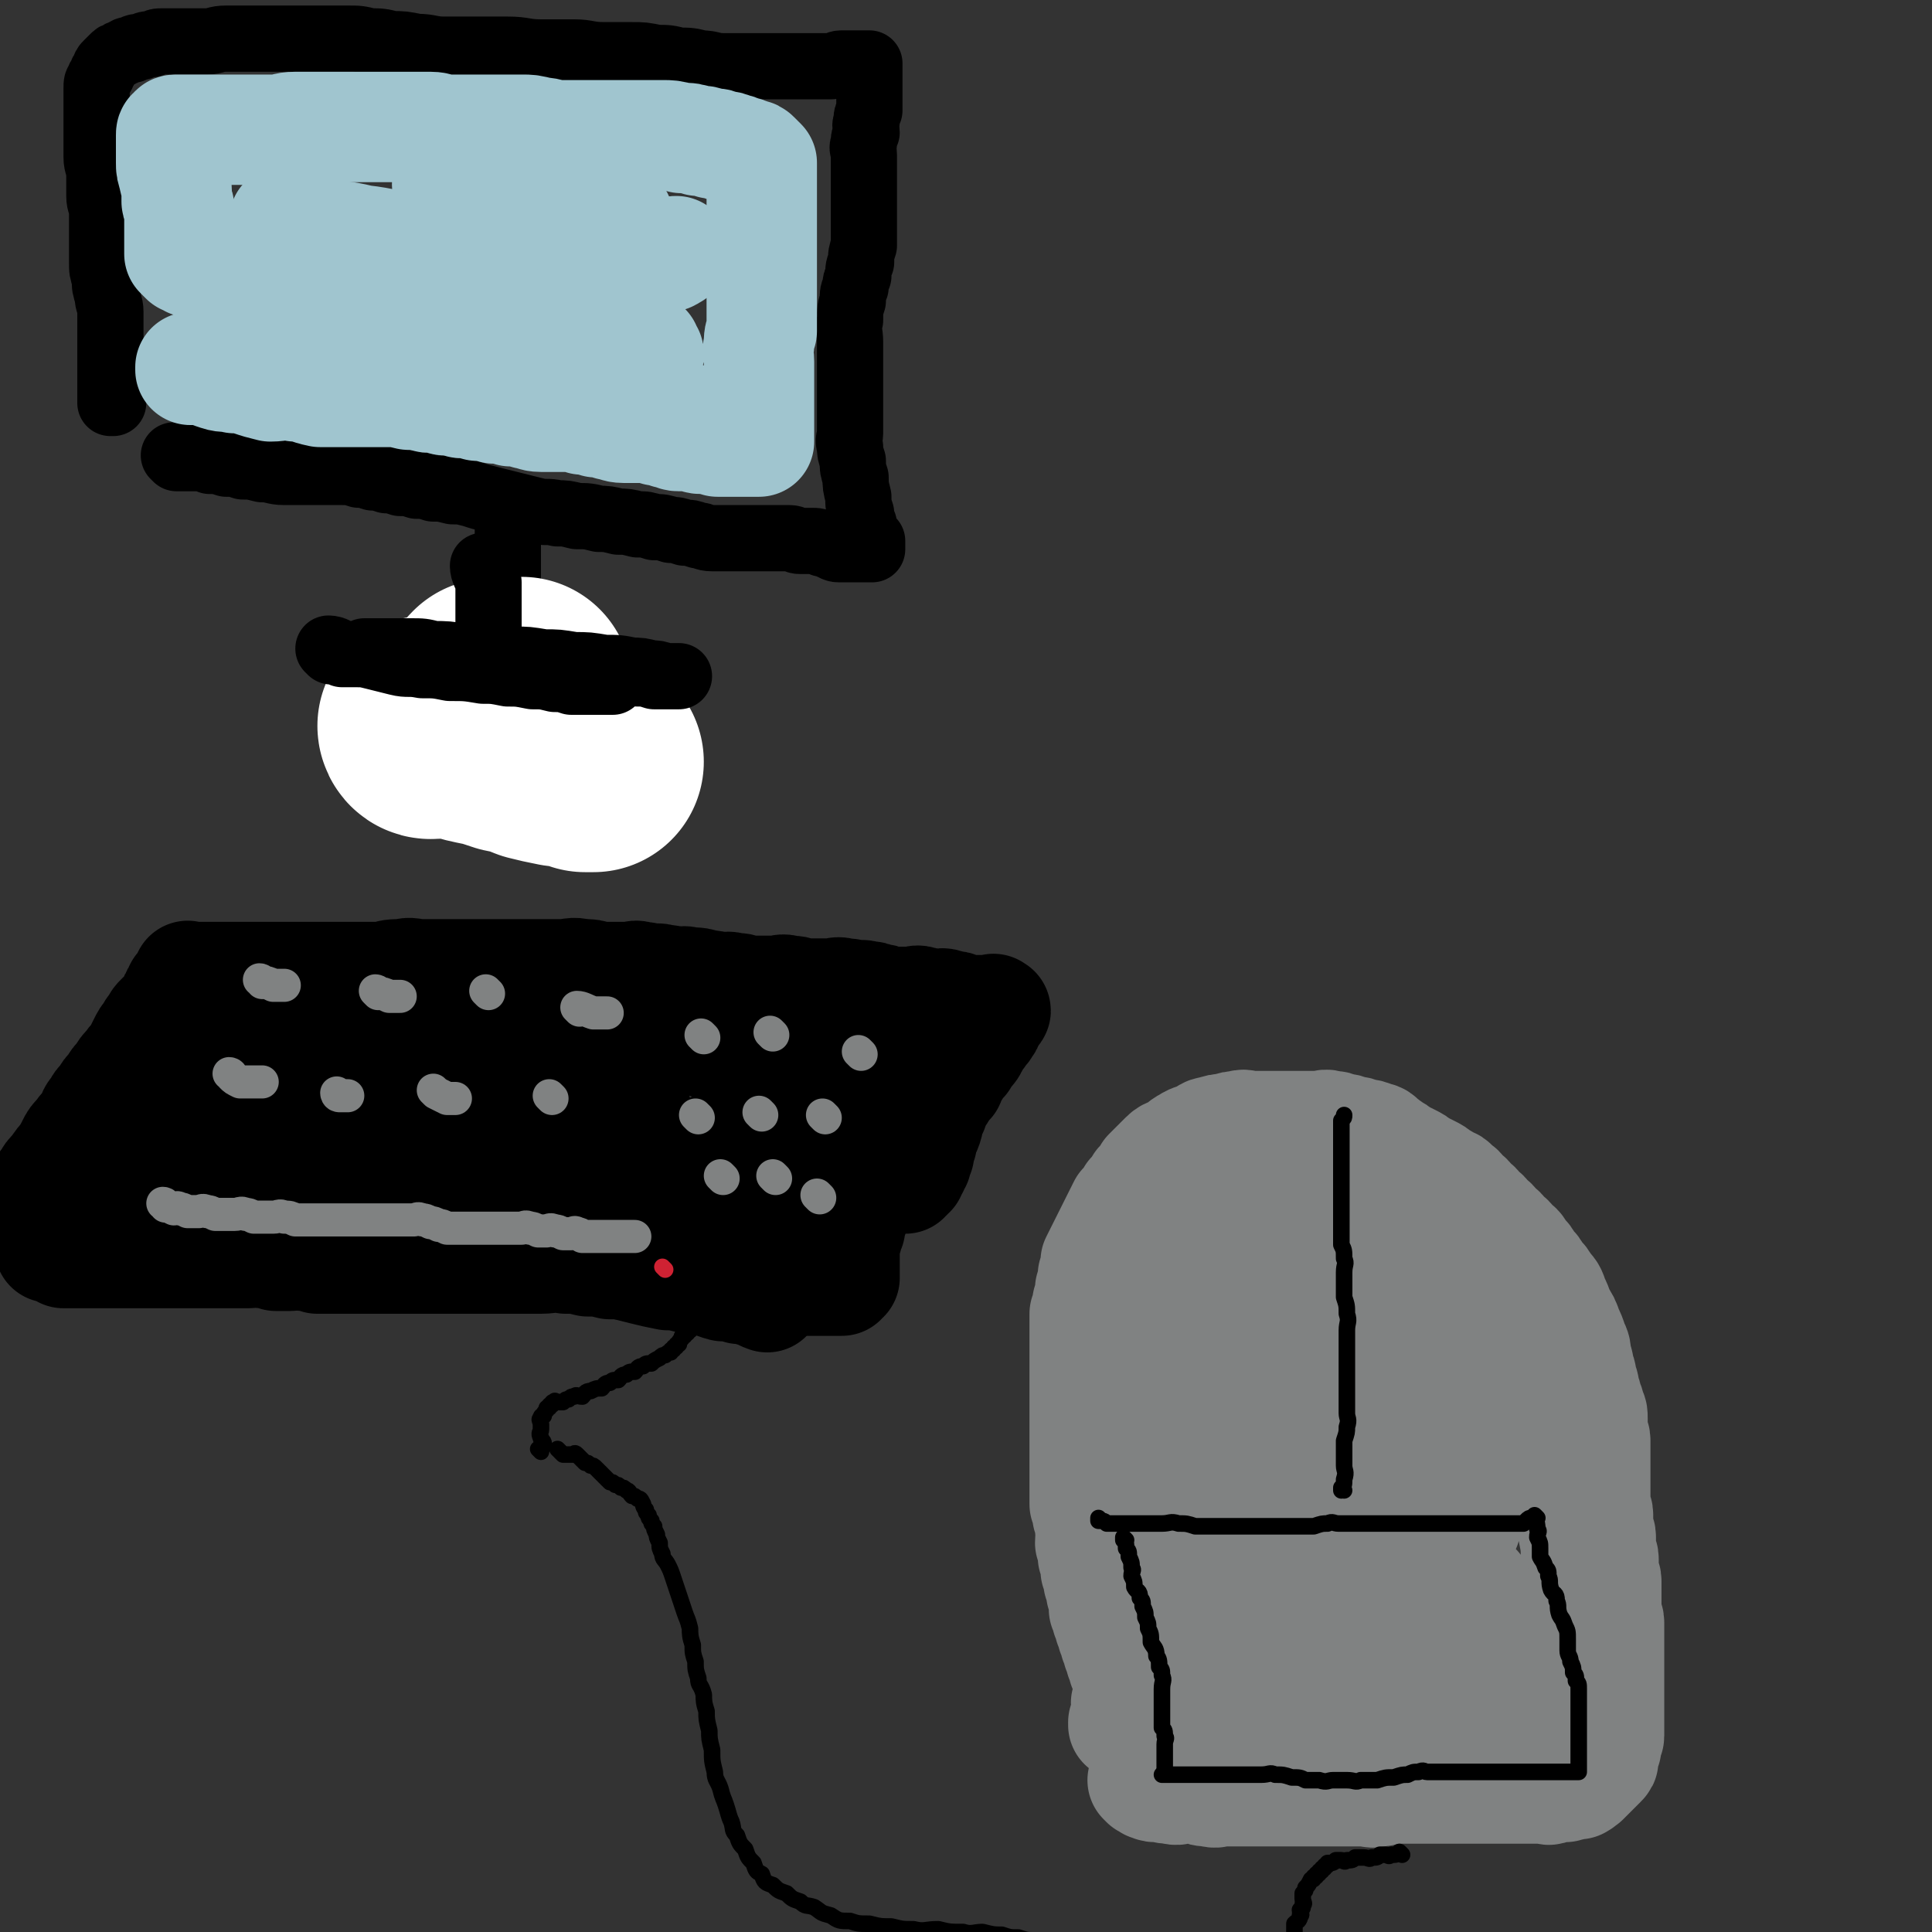<svg viewBox='0 0 700 700' version='1.1' xmlns='http://www.w3.org/2000/svg' xmlns:xlink='http://www.w3.org/1999/xlink'><rect x="0" y="0" width="700" height="700" fill="#333333" stroke="none"/><g fill='none' stroke='#808282' stroke-width='40' stroke-linecap='round' stroke-linejoin='round'><path d='M415,646c0,0 -1,-1 -1,-1 0,0 0,0 0,0 0,0 0,0 0,0 2,1 2,2 3,2 2,1 2,0 3,0 2,1 2,1 4,1 3,1 3,0 5,0 3,0 3,0 5,0 2,1 2,1 4,1 3,1 3,0 5,0 3,0 3,0 5,0 3,0 3,0 5,0 3,0 3,0 5,0 3,0 3,0 6,0 3,0 3,0 6,0 2,0 2,0 4,0 2,0 2,0 4,0 2,0 2,0 4,0 2,0 2,0 4,0 2,0 2,0 4,0 2,0 2,0 4,0 3,0 3,1 5,0 2,0 2,0 4,-1 2,0 2,0 4,0 2,0 2,0 4,0 2,0 2,0 4,0 2,0 2,0 4,0 2,0 2,0 4,0 2,0 2,0 4,0 2,0 2,0 4,0 2,0 2,0 4,0 2,0 2,0 4,0 2,0 2,0 4,0 2,0 2,0 4,0 2,0 2,0 3,0 2,0 2,0 3,0 2,0 2,0 3,0 2,0 2,0 3,0 2,0 2,1 3,0 1,0 1,0 2,-1 1,0 1,0 2,0 1,0 1,1 2,0 1,0 1,0 2,-1 1,0 1,0 1,0 1,0 1,1 1,0 1,0 1,0 1,-1 1,0 1,0 1,0 1,-1 1,-1 1,-1 1,-1 1,-1 1,-1 1,-1 1,-1 1,-1 1,-1 1,-1 1,-1 1,-1 1,-1 1,-1 1,-1 1,-1 1,-1 1,-1 1,-1 1,-2 0,-1 0,-2 0,-2 0,-2 1,-1 1,-2 0,-1 0,-2 0,-2 0,-2 1,-1 1,-2 0,-1 0,-1 0,-2 0,-2 0,-2 0,-3 0,-2 0,-2 0,-3 0,-2 0,-2 0,-3 0,-2 0,-2 0,-3 0,-2 0,-2 0,-3 0,-2 0,-2 0,-3 0,-2 0,-2 0,-3 0,-2 0,-2 0,-3 0,-2 0,-2 0,-3 0,-2 0,-2 0,-3 0,-2 0,-2 0,-3 0,-2 0,-2 0,-3 0,-2 0,-2 0,-3 0,-2 -1,-2 -1,-3 0,-2 0,-2 0,-3 0,-2 0,-2 0,-4 0,-3 0,-3 0,-5 0,-2 -1,-2 -1,-4 0,-2 0,-2 0,-4 0,-2 -1,-2 -1,-4 0,-2 0,-2 0,-4 0,-2 -1,-2 -1,-4 0,-2 0,-2 0,-4 0,-2 -1,-2 -1,-4 0,-2 0,-2 0,-4 0,-2 0,-2 0,-4 0,-2 0,-2 0,-4 0,-2 0,-2 0,-4 0,-2 0,-2 0,-3 0,-2 0,-2 0,-4 0,-2 -1,-2 -1,-4 0,-2 0,-2 0,-4 0,-2 0,-2 -1,-3 0,-2 0,-2 -1,-3 0,-2 0,-2 -1,-4 0,-2 0,-2 -1,-4 0,-2 0,-2 -1,-4 0,-2 0,-2 -1,-4 0,-3 0,-3 -1,-5 -1,-3 -1,-3 -2,-5 -1,-3 -1,-3 -3,-6 -1,-3 -1,-3 -2,-5 -1,-3 -1,-3 -3,-5 -1,-2 -1,-2 -3,-4 -1,-2 -1,-2 -3,-4 -1,-2 -1,-2 -3,-4 -1,-2 -1,-2 -3,-3 -1,-2 -1,-2 -3,-3 -1,-2 -1,-2 -3,-3 -1,-2 -1,-2 -3,-3 -1,-2 -1,-2 -3,-3 -1,-2 -1,-2 -3,-3 -1,-2 -1,-2 -3,-3 -1,-2 -1,-2 -3,-3 -1,-2 -1,-1 -3,-2 -1,-1 -1,-1 -3,-2 -1,-1 -1,-1 -3,-2 -2,-1 -2,-1 -4,-2 -1,-1 -1,-1 -3,-2 -2,-1 -2,-1 -4,-2 -1,-1 -1,-1 -3,-2 -1,-1 -1,-1 -3,-2 -1,-1 -1,-2 -3,-2 -2,-1 -2,-1 -4,-1 -2,-1 -2,-1 -4,-1 -2,-1 -2,-1 -4,-1 -2,-1 -2,-1 -4,-1 -2,-1 -2,0 -4,0 -2,0 -2,0 -5,0 -2,0 -2,0 -5,0 -2,0 -2,0 -5,0 -2,0 -2,0 -5,0 -2,0 -2,0 -5,0 -2,0 -2,-1 -4,0 -2,0 -2,0 -5,1 -2,0 -2,0 -5,1 -2,0 -2,1 -4,2 -2,1 -2,0 -5,2 -2,1 -1,1 -4,3 -1,1 -2,0 -4,2 -1,1 -1,1 -3,3 -1,1 -1,1 -3,3 -1,2 -1,2 -3,4 -1,2 -1,2 -3,4 -1,2 -1,2 -3,4 -1,2 -1,2 -2,4 -1,2 -1,2 -2,4 -1,2 -1,2 -2,4 -1,2 -1,2 -2,4 -1,2 -1,2 -2,4 0,2 0,2 -1,5 0,2 0,2 -1,5 0,2 0,2 -1,5 0,2 0,2 -1,4 0,2 0,2 0,4 0,2 0,2 0,4 0,2 0,2 0,4 0,2 0,2 0,5 0,2 0,2 0,5 0,3 0,3 0,6 0,3 0,3 0,6 0,2 0,2 0,5 0,2 0,2 0,5 0,2 0,2 0,4 0,2 0,2 0,4 0,1 0,1 0,3 0,1 0,1 0,3 0,1 0,1 0,3 0,2 0,2 0,4 0,2 0,2 0,4 1,2 1,2 1,4 1,2 1,2 1,5 1,2 0,2 0,5 1,2 1,2 1,5 1,2 1,2 1,5 1,2 1,2 1,4 1,2 1,2 1,4 1,1 1,1 1,3 1,1 0,1 0,3 1,1 1,1 1,3 1,1 1,1 1,3 1,1 1,1 1,3 1,1 1,1 1,3 1,1 1,1 1,3 1,1 1,1 1,3 1,1 1,1 1,3 1,1 1,1 1,2 1,1 1,1 1,2 1,1 1,0 1,2 1,0 0,0 0,1 0,0 0,0 0,1 '/><path d='M408,625c0,0 -1,-1 -1,-1 0,0 0,0 0,1 0,0 0,0 0,0 1,0 0,-1 0,-1 0,0 0,1 0,1 1,-2 1,-2 1,-4 1,-2 0,-3 0,-4 1,-2 1,-2 1,-3 1,-2 0,-2 0,-4 0,-2 0,-2 0,-3 1,-3 1,-2 1,-4 1,-2 1,-2 0,-3 0,-3 0,-3 -1,-5 0,-3 0,-3 0,-5 0,-3 1,-3 0,-6 0,-3 0,-3 -1,-6 0,-3 1,-3 0,-5 0,-3 0,-3 -1,-6 0,-2 0,-2 -1,-4 0,-2 0,-3 -1,-4 0,-3 -1,-2 -2,-4 0,-3 0,-3 -1,-5 0,-3 -1,-3 -2,-6 -1,-3 -1,-3 -2,-6 0,-4 0,-4 -1,-7 0,-4 0,-4 -1,-7 0,-3 0,-3 -1,-6 0,-3 0,-3 -1,-5 0,-3 0,-3 0,-5 0,-3 0,-3 0,-6 1,-3 1,-3 1,-6 1,-3 1,-3 1,-6 1,-3 1,-3 2,-6 1,-3 1,-3 2,-6 2,-3 2,-3 3,-6 2,-3 2,-3 3,-6 2,-3 2,-3 3,-5 3,-3 3,-3 5,-5 3,-3 3,-3 5,-5 3,-3 3,-3 5,-5 3,-3 3,-2 5,-4 3,-2 3,-2 5,-4 3,-2 3,-3 5,-4 3,-2 3,-2 5,-3 3,-2 3,-2 5,-3 3,-2 3,-1 5,-2 3,-1 3,-1 6,-2 3,-1 3,-2 5,-2 3,-1 3,-1 6,-1 4,-1 4,-1 7,-1 4,-1 4,-1 7,0 4,0 4,0 7,1 4,0 4,0 8,2 4,1 4,1 8,3 4,1 4,1 7,4 4,2 4,2 7,5 3,2 3,2 6,5 3,2 3,3 6,6 3,2 3,2 5,5 3,3 3,3 5,6 2,2 2,3 4,6 2,3 2,3 4,7 2,4 2,4 4,8 2,4 2,4 4,8 2,4 2,4 3,8 1,3 1,3 2,7 1,3 1,3 2,6 1,3 1,3 1,6 1,3 1,3 1,7 0,3 0,3 0,7 0,4 0,4 0,8 0,5 0,5 0,10 0,5 1,5 1,10 1,5 1,5 1,11 0,5 0,5 0,10 0,4 0,4 0,8 0,3 1,3 1,6 0,2 0,2 0,4 0,2 0,2 0,4 0,1 0,1 0,3 0,1 0,1 0,3 0,1 0,1 0,3 0,1 0,1 0,3 0,1 0,1 -1,3 0,1 0,1 -1,2 0,1 -1,0 -1,2 0,0 0,1 0,2 0,1 0,1 -1,2 0,1 0,1 -1,2 0,1 0,1 -1,2 0,1 0,1 -1,2 0,1 0,1 -1,2 -1,1 -1,1 -3,2 -2,1 -2,1 -5,2 -3,0 -3,0 -7,1 -5,0 -5,0 -10,1 -6,0 -6,0 -13,0 -7,-1 -7,-1 -14,-2 -7,-2 -7,-2 -15,-3 -7,-2 -7,-2 -15,-3 -7,-2 -7,-1 -14,-2 -5,-1 -5,-2 -11,-2 -3,-1 -3,-1 -7,-1 -2,-1 -2,-1 -5,-1 -1,-1 -1,0 -3,0 -1,0 -1,0 -2,0 0,0 0,0 -1,0 0,0 -1,-1 -1,0 0,0 1,0 1,1 2,0 2,0 3,1 4,0 4,0 7,1 7,0 7,0 13,0 10,-1 10,-1 19,-2 11,-2 11,-2 22,-3 11,-2 11,-1 22,-2 9,-1 9,-2 17,-2 5,-1 5,-1 10,-1 3,-1 3,0 6,0 2,0 2,0 3,0 0,0 0,0 -1,0 -2,-1 -2,-1 -5,-1 -5,-1 -5,0 -11,0 -7,-1 -7,-1 -15,-1 -8,-1 -8,-1 -16,-1 -8,-1 -8,-1 -16,-2 -8,-2 -8,-2 -17,-3 -6,-2 -6,-2 -13,-2 -5,-1 -5,-1 -11,-1 -3,-1 -3,-1 -7,-1 -1,-1 -1,-1 -3,-1 -1,-1 -1,0 -2,0 0,0 0,0 -1,0 0,0 -1,0 -1,0 1,-1 1,-1 2,-1 4,-1 4,-1 7,-1 7,-1 7,-2 14,-2 10,-2 10,-2 19,-2 9,-1 9,-1 17,-1 7,-1 7,-1 14,-1 5,-1 5,-1 9,-1 3,-1 3,0 6,0 2,0 2,0 3,0 1,0 1,0 1,0 0,0 0,0 -1,0 -2,0 -2,0 -5,0 -6,0 -6,0 -12,0 -8,-1 -8,-1 -17,-1 -10,-1 -10,-1 -20,-1 -8,-1 -8,-1 -17,-1 -6,-1 -6,-1 -12,-1 -3,-1 -3,-1 -7,-1 -2,-1 -2,-1 -4,-1 -1,-1 -1,-1 -2,-1 0,-1 1,-1 1,-1 3,-2 3,-2 6,-2 7,-2 7,-3 13,-3 10,-2 10,-1 19,-1 10,-1 10,-1 19,-1 8,-1 8,-1 16,-1 6,-1 6,0 11,0 4,0 4,0 7,0 2,0 2,0 3,0 1,0 1,0 2,0 1,0 1,0 1,0 0,-1 0,-1 -1,-1 -2,-1 -2,-1 -5,-1 -6,-2 -6,-2 -12,-3 -8,-2 -8,-2 -17,-3 -9,-2 -9,-1 -19,-2 -8,-1 -8,-1 -16,-2 -6,-1 -6,-2 -12,-2 -4,-1 -4,-1 -8,-1 -2,-1 -2,-1 -4,-1 -1,-1 -1,-1 -2,-1 0,-1 -1,-1 -1,-1 1,-2 2,-2 3,-2 5,-2 5,-2 10,-2 9,-2 9,-2 18,-2 11,-1 11,-1 21,-1 9,0 9,0 18,1 6,0 6,0 12,0 4,0 4,-1 7,0 2,0 2,0 3,1 1,0 1,0 1,0 0,0 -1,0 -2,0 -3,-1 -3,-1 -7,-1 -6,-1 -6,-1 -12,-2 -7,-2 -7,-2 -15,-3 -7,-2 -7,-1 -15,-2 -6,-1 -6,-2 -13,-2 -5,-1 -5,-1 -10,-1 -3,-1 -3,-2 -6,-2 -2,-1 -2,-1 -4,-1 -1,-1 -1,-1 -3,-1 -1,-1 -1,-1 -2,-1 0,-1 -1,-1 -1,-1 1,-1 2,-1 3,-1 5,-1 5,-1 10,-1 9,-1 9,-1 17,-1 11,-1 11,-1 22,-1 10,-1 10,0 19,0 7,0 7,0 14,0 5,-1 5,-1 9,-1 2,-1 2,0 4,0 1,0 2,0 2,0 0,-1 -1,-1 -3,-1 -4,-1 -4,-1 -8,-1 -7,-1 -7,-1 -15,-1 -9,-1 -9,-1 -18,-2 -8,-1 -8,-2 -17,-2 -6,-1 -6,-1 -13,-1 -4,-1 -4,-1 -9,-1 -3,-1 -3,-1 -6,-1 -1,-1 -1,-1 -3,-1 -1,-1 -1,-1 -2,-1 0,-1 0,-1 0,-1 2,-1 2,-1 3,-1 5,-1 5,-1 9,-1 9,-1 9,-2 17,-2 10,-1 10,-1 20,-1 8,0 8,0 16,1 6,0 6,0 11,0 3,0 3,0 6,0 2,0 2,0 3,0 1,0 1,0 1,0 0,-1 0,-1 -1,-1 -3,-1 -3,-1 -6,-1 -7,-1 -7,-2 -14,-2 -11,-2 -11,-2 -23,-2 -11,-1 -11,-1 -22,-1 -7,-1 -7,-1 -15,-1 -4,-1 -4,-1 -8,-1 -1,-1 -1,-1 -3,-1 0,-1 -1,-1 -1,-1 0,-1 1,-1 1,-1 2,-2 2,-2 4,-3 5,-3 5,-3 10,-4 7,-3 7,-3 14,-5 7,-3 7,-3 14,-5 6,-2 6,-2 11,-4 5,-2 5,-2 9,-4 3,-2 3,-2 6,-4 2,-2 2,-2 4,-3 1,-1 2,-1 2,-2 1,-2 1,-2 1,-3 1,-1 1,-1 1,-2 1,-2 1,-2 0,-3 0,-2 0,-2 -1,-3 -1,-2 -1,-2 -3,-3 -2,-2 -2,-2 -5,-3 -3,-2 -3,-2 -7,-2 -3,-1 -3,-1 -7,-1 -3,0 -3,0 -7,1 -3,0 -3,0 -6,2 -3,1 -3,1 -6,4 -3,2 -3,2 -6,5 -3,3 -3,3 -6,7 -3,4 -3,4 -6,9 -2,4 -2,4 -5,9 -2,4 -2,4 -4,9 -1,4 -1,4 -3,9 -1,4 -1,4 -2,9 0,4 0,4 -1,9 0,4 0,4 0,8 1,3 1,3 1,6 1,1 1,1 1,3 1,1 0,1 0,3 0,1 0,1 0,2 0,0 1,0 0,1 0,0 0,0 -1,0 0,-1 0,-1 -1,-1 -1,-2 -1,-2 -3,-3 -1,-3 -1,-3 -3,-5 -1,-4 -1,-4 -3,-7 -1,-4 -1,-4 -2,-7 -1,-3 -1,-3 -2,-6 0,-3 0,-3 -1,-5 0,-3 0,-3 -1,-5 0,-3 0,-3 -1,-5 0,-3 0,-3 0,-6 1,-4 1,-4 1,-7 1,-4 1,-4 2,-7 1,-3 2,-3 3,-5 3,-3 3,-3 5,-5 4,-3 4,-3 7,-4 5,-2 5,-2 10,-3 6,-2 6,-2 12,-2 7,-1 7,0 13,0 6,0 6,-1 12,0 5,0 5,0 10,1 4,0 4,0 8,2 3,0 3,0 6,2 3,1 3,1 5,3 2,1 3,1 4,4 2,2 2,2 3,5 2,2 1,3 2,6 1,3 1,3 2,6 1,3 2,3 2,6 1,3 1,3 1,7 1,3 1,3 1,7 1,3 1,3 1,6 1,2 1,2 1,5 0,2 0,2 0,4 0,1 0,1 0,3 0,1 0,1 0,2 0,1 0,1 0,2 0,0 0,0 0,1 0,0 0,1 0,1 0,0 0,-1 0,-1 0,-1 0,-1 -1,-2 0,-2 0,-2 -1,-4 0,-3 -1,-3 -1,-6 0,-3 0,-3 0,-6 0,-2 1,-2 1,-4 1,-2 1,-2 1,-4 1,-2 1,-2 1,-3 '/></g>
<g fill='none' stroke='#000000' stroke-width='6' stroke-linecap='round' stroke-linejoin='round'><path d='M487,540c0,0 -1,-1 -1,-1 0,0 0,0 0,1 0,0 0,0 0,0 1,-2 1,-2 1,-4 1,-3 0,-3 0,-5 0,-3 0,-3 0,-5 0,-2 0,-2 0,-4 1,-3 1,-3 1,-5 1,-3 0,-3 0,-5 0,-3 0,-3 0,-6 0,-4 0,-4 0,-7 0,-5 0,-5 0,-9 0,-4 0,-4 0,-8 0,-3 1,-3 0,-6 0,-3 0,-3 -1,-6 0,-3 0,-3 0,-5 0,-2 0,-2 0,-4 0,-3 1,-3 0,-5 0,-3 0,-3 -1,-5 0,-3 0,-3 0,-5 0,-3 0,-3 0,-5 0,-3 0,-3 0,-5 0,-3 0,-3 0,-5 0,-3 0,-3 0,-5 0,-2 0,-2 0,-4 0,-2 0,-2 0,-4 0,-2 0,-2 0,-3 0,-2 0,-2 0,-3 0,-1 0,-1 0,-2 0,-1 0,-1 0,-2 0,-1 0,-1 0,-2 1,-1 1,-1 1,-2 '/><path d='M408,558c0,0 -1,-1 -1,-1 0,0 0,0 0,1 1,1 1,1 1,3 1,1 1,1 1,3 1,2 1,2 1,4 1,1 0,1 0,3 1,2 1,2 1,4 1,2 2,1 2,4 1,1 1,1 1,3 1,2 1,2 1,4 1,2 1,2 1,4 1,2 1,2 1,5 1,2 2,2 2,5 1,1 1,2 1,4 1,1 1,1 1,3 1,2 0,2 0,5 0,1 0,1 0,3 0,2 0,2 0,4 0,1 0,1 0,3 0,2 0,2 0,4 1,1 1,1 1,3 1,1 0,1 0,3 0,1 0,1 0,2 0,1 0,1 0,2 0,1 0,1 0,2 0,0 0,0 0,1 0,0 0,0 0,1 0,0 0,1 0,1 0,0 0,-1 0,-1 '/><path d='M399,551c0,0 -1,-1 -1,-1 0,0 0,0 0,1 0,0 0,0 0,0 2,0 2,0 3,1 2,0 2,0 3,0 2,0 2,0 4,0 2,0 2,0 4,0 2,0 2,0 4,0 3,0 3,0 5,0 3,0 3,-1 6,0 3,0 3,0 6,1 3,0 3,0 6,0 3,0 3,0 6,0 3,0 3,0 6,0 3,0 3,0 5,0 2,0 2,0 4,0 2,0 2,0 4,0 2,0 2,0 4,0 2,0 2,0 4,0 2,0 2,0 4,0 3,-1 3,-1 5,-1 2,-1 2,0 4,0 2,0 2,0 4,0 2,0 2,0 4,0 2,0 2,0 4,0 2,0 2,0 4,0 2,0 2,0 4,0 2,0 2,0 4,0 2,0 2,0 4,0 2,0 2,0 4,0 2,0 2,0 4,0 2,0 2,0 4,0 2,0 2,0 3,0 2,0 2,0 3,0 2,0 2,0 3,0 2,0 2,0 3,0 2,0 2,0 3,0 2,0 2,0 3,0 1,0 1,0 2,0 1,0 1,0 2,0 1,0 1,0 2,0 1,0 1,0 2,0 1,0 1,0 1,0 1,-1 1,-1 1,-1 1,-1 1,-1 2,-1 '/><path d='M557,550c0,0 -1,-1 -1,-1 0,1 1,2 1,5 1,1 0,1 0,3 1,2 1,2 1,4 0,1 0,1 0,3 1,2 1,1 2,4 1,1 1,1 1,3 1,2 0,2 1,5 1,2 2,1 2,4 1,2 0,2 1,5 1,2 1,1 2,4 1,2 1,2 1,5 0,2 0,2 0,4 0,2 1,2 1,4 1,2 1,2 1,4 1,1 1,1 1,3 1,1 1,1 1,3 0,1 0,1 0,3 0,1 0,1 0,3 0,1 0,1 0,3 0,1 0,1 0,3 0,1 0,1 0,3 0,1 0,1 0,2 0,1 0,1 0,2 0,1 0,1 0,2 0,1 0,1 0,2 0,1 0,1 0,2 0,0 0,0 0,1 0,0 0,0 0,1 0,0 0,0 0,1 0,0 0,0 0,1 0,0 0,0 0,1 0,0 0,0 -1,0 0,0 0,0 -1,0 0,0 0,0 -1,0 -1,0 -1,0 -2,0 -1,0 -1,0 -2,0 -1,0 -1,0 -3,0 -1,0 -1,0 -3,0 -2,0 -2,0 -4,0 -2,0 -2,0 -5,0 -2,0 -2,0 -5,0 -3,0 -3,0 -6,0 -2,0 -2,0 -5,0 -2,0 -2,0 -4,0 -2,0 -2,0 -4,0 -1,0 -1,0 -3,0 -1,0 -1,0 -3,0 -1,0 -1,0 -3,0 -1,0 -1,-1 -3,0 -2,0 -2,0 -4,1 -2,0 -2,0 -5,1 -3,0 -3,0 -6,1 -3,0 -3,0 -6,0 -2,1 -2,0 -5,0 -2,0 -2,0 -5,0 -2,0 -2,1 -5,0 -2,0 -2,0 -5,0 -2,-1 -2,-1 -5,-1 -3,-1 -3,-1 -6,-1 -2,-1 -2,0 -5,0 -2,0 -2,0 -4,0 -2,0 -2,0 -4,0 -2,0 -2,0 -4,0 -1,0 -1,0 -3,0 -1,0 -1,0 -3,0 -1,0 -1,0 -3,0 -1,0 -1,0 -3,0 -1,0 -1,0 -3,0 -1,0 -1,0 -2,0 -1,0 -1,0 -2,0 -1,0 -1,0 -2,0 0,0 0,0 -1,0 0,0 0,0 -1,0 0,0 0,0 -1,0 '/><path d='M508,672c0,0 -1,-1 -1,-1 0,0 0,0 0,0 0,0 0,0 0,0 -1,1 -1,1 -3,1 -1,1 -1,0 -2,0 -1,0 -1,0 -2,0 -1,1 -1,1 -3,1 -1,1 -1,0 -3,0 -1,0 -1,0 -3,0 -1,1 -1,1 -3,1 -1,1 -1,0 -2,0 -1,0 -1,0 -2,0 -1,1 -1,1 -3,1 0,1 0,1 -1,1 0,1 0,1 -1,1 0,1 0,1 -1,1 0,1 0,1 -1,1 0,1 0,1 -1,1 0,1 0,1 -1,1 -1,2 -1,2 -2,3 0,1 0,1 -1,2 0,1 0,1 0,2 0,1 1,2 0,2 0,2 0,1 -1,2 0,1 1,2 0,2 0,2 -1,2 -2,3 0,1 0,1 0,1 0,1 0,1 0,1 0,1 0,1 0,1 0,1 0,1 0,2 0,1 0,1 0,2 0,1 0,1 0,1 0,2 0,2 -1,3 0,1 0,1 0,1 0,1 0,1 0,2 0,1 0,1 0,2 0,1 0,1 0,1 0,1 1,1 0,1 0,1 0,1 -1,1 0,1 0,1 -1,1 0,1 0,1 -1,1 0,1 0,1 -1,1 -1,1 -1,1 -2,1 -1,1 -1,1 -2,1 -1,1 -1,0 -3,0 -1,0 -1,0 -3,0 -2,0 -2,1 -4,0 -1,0 -1,0 -3,-1 -1,0 -1,0 -3,-1 -1,0 -1,0 -3,-1 -1,0 -1,0 -3,-1 -2,0 -2,0 -4,-1 -2,0 -2,0 -4,-1 -2,0 -2,0 -4,-1 -2,0 -2,0 -4,-1 -2,0 -2,0 -4,-1 -2,0 -2,0 -5,-1 -2,0 -2,-1 -5,-2 -2,0 -2,0 -5,-1 -2,0 -2,0 -5,-1 -2,0 -2,0 -5,-1 -3,0 -3,0 -6,-1 -3,0 -3,0 -6,-1 -3,0 -3,0 -6,-1 -3,0 -3,0 -6,-1 -3,0 -3,0 -6,-1 -3,0 -3,0 -7,-1 -3,0 -4,1 -7,0 -5,0 -5,0 -9,-1 -5,0 -5,1 -9,0 -4,0 -4,0 -8,-1 -4,0 -4,0 -8,-1 -4,0 -4,0 -7,-1 -4,0 -4,0 -7,-2 -4,-1 -3,-1 -6,-3 -3,-1 -3,0 -5,-2 -3,-1 -3,-1 -5,-3 -3,-1 -3,-1 -5,-3 -3,-1 -3,-1 -4,-4 -2,-1 -2,-1 -3,-4 -2,-2 -2,-2 -3,-5 -2,-2 -2,-2 -3,-5 -2,-2 -1,-2 -2,-5 -1,-2 -1,-3 -2,-6 -1,-3 -1,-2 -2,-6 -1,-3 -2,-3 -2,-6 -1,-4 -1,-4 -1,-8 -1,-4 -1,-4 -1,-7 -1,-4 -1,-4 -1,-7 -1,-3 -1,-4 -1,-6 -1,-4 -2,-3 -2,-6 -1,-3 -1,-3 -1,-6 -1,-3 -1,-3 -1,-6 -1,-3 -1,-4 -1,-6 -1,-4 -1,-3 -2,-6 -1,-3 -1,-3 -2,-6 -1,-3 -1,-3 -2,-6 -1,-3 -1,-3 -2,-5 -1,-2 -2,-2 -2,-4 -1,-2 -1,-2 -1,-4 -1,-2 -1,-2 -1,-3 -1,-2 -1,-2 -1,-3 -1,-1 -1,-1 -1,-2 -1,-1 -1,-1 -1,-2 -1,-1 -1,-1 -1,-2 -1,-1 -1,-2 -1,-2 -1,-2 -1,-2 -2,-2 -1,-1 -1,-1 -2,-1 -1,-1 -1,-2 -2,-2 -1,-1 -1,-1 -2,-1 -1,-1 -1,-1 -2,-1 -1,-1 -1,-1 -2,-1 -1,-1 -1,-1 -1,-1 -1,-1 -1,-1 -1,-1 -1,-1 -1,-1 -1,-1 -1,-1 -1,-1 -1,-1 -1,-1 -1,-1 -1,-1 -1,-1 -1,-1 -2,-1 -1,-1 -1,-1 -2,-1 -1,-1 -1,-1 -1,-1 -1,-1 -1,-1 -1,-1 -1,-1 -1,-1 -1,-1 -1,-1 -1,0 -1,0 -1,0 -1,0 -1,0 -1,0 -1,0 -1,0 -1,0 -1,0 -1,0 -1,0 -1,0 -1,0 -1,-1 -1,-1 -1,-1 -1,-1 -1,-1 -1,-1 '/></g>
<g fill='none' stroke='#000000' stroke-width='40' stroke-linecap='round' stroke-linejoin='round'><path d='M278,470c0,0 -1,-1 -1,-1 0,0 0,0 1,1 0,0 0,0 0,0 -3,-1 -3,-2 -5,-2 -3,-1 -3,-1 -5,-1 -3,-1 -3,-1 -6,-1 -4,-1 -4,-2 -7,-2 -3,-1 -3,-1 -6,-1 -4,-1 -4,-1 -7,-1 -5,-1 -5,-1 -9,-2 -4,-1 -4,-1 -8,-2 -5,-1 -5,-2 -9,-2 -4,-1 -4,-1 -7,-1 -4,-1 -4,-1 -7,-1 -4,-1 -4,-2 -8,-2 -5,-1 -5,-1 -9,-1 -5,-1 -5,-2 -9,-2 -5,-1 -5,-1 -9,-1 -5,-1 -5,-1 -9,-1 -5,-1 -5,-1 -9,-1 -5,-1 -5,-1 -9,-1 -5,-1 -5,-1 -9,-1 -4,-1 -4,-1 -7,-1 -3,-1 -3,-1 -6,-1 -3,-1 -3,-1 -5,-1 -3,-1 -3,0 -5,0 -2,-1 -2,-1 -4,-1 -2,-1 -2,-1 -4,-1 -2,-1 -2,-1 -4,-1 -2,-1 -2,-1 -4,-1 -2,-1 -2,-1 -3,-1 -2,-1 -2,-1 -4,-1 -2,-1 -2,-1 -4,-1 -2,-1 -2,-1 -4,-1 -3,-1 -3,-1 -5,-1 -3,-1 -3,-1 -5,-1 -3,-1 -3,-1 -5,-1 -2,-1 -2,0 -4,0 -2,0 -2,0 -3,0 -2,0 -2,0 -4,0 -2,0 -2,0 -3,0 -2,0 -2,0 -4,0 -2,0 -2,0 -3,0 -2,0 -2,0 -3,0 -2,0 -2,0 -3,0 -2,0 -2,0 -3,0 -1,0 -1,0 -2,0 -1,0 -1,0 -2,0 -1,0 -1,0 -2,0 -1,0 -1,0 -1,0 -1,0 -1,0 -1,0 -1,0 -1,0 -1,0 -1,0 -1,0 -1,0 0,-1 0,-1 0,-1 0,-1 0,-1 0,-1 0,-1 0,-1 0,-1 0,-1 0,-1 0,-2 0,-2 0,-2 1,-3 0,-2 0,-2 1,-3 1,-2 1,-2 2,-4 1,-2 1,-2 3,-4 1,-2 2,-2 3,-4 2,-3 1,-3 3,-5 1,-2 1,-2 3,-4 1,-2 1,-2 3,-4 1,-2 1,-2 3,-4 1,-2 1,-2 3,-4 1,-2 2,-2 3,-4 1,-2 1,-2 2,-4 1,-2 1,-2 2,-3 1,-2 1,-2 2,-3 1,-2 1,-2 2,-3 1,-1 1,-1 2,-2 1,-1 1,-1 2,-2 1,-1 0,-1 1,-2 0,-1 0,-1 1,-2 0,-1 0,-1 1,-2 0,-1 0,-1 1,-1 0,-1 0,-1 1,-1 0,-1 1,-1 1,-1 0,-1 0,-1 0,-1 0,-1 0,-1 0,-1 0,-1 0,0 1,0 0,0 0,0 1,0 0,0 0,0 1,0 1,0 1,0 2,0 1,0 1,0 2,0 1,0 1,0 2,0 1,0 1,0 3,0 1,0 1,0 3,0 2,0 2,0 4,0 2,0 2,0 4,0 2,0 2,0 4,0 2,0 2,0 5,0 2,0 2,0 4,0 2,0 2,0 5,0 2,0 2,0 5,0 2,0 2,0 5,0 3,0 3,0 6,0 3,0 3,0 7,0 3,0 3,0 7,0 3,-1 3,-1 7,-1 3,-1 3,0 7,0 3,0 3,0 6,0 3,0 3,0 6,0 3,0 3,0 6,0 2,0 2,0 5,0 3,0 3,0 6,0 2,0 2,0 5,0 2,0 2,0 5,0 3,0 3,0 6,0 3,0 3,0 6,0 3,0 3,-1 7,0 3,0 3,0 6,1 3,0 3,0 6,0 2,0 2,0 5,0 2,0 2,-1 4,0 2,0 2,0 4,1 2,0 2,-1 4,0 2,0 2,0 5,1 2,0 2,-1 5,0 3,0 3,0 6,1 2,0 2,0 5,1 2,0 2,-1 5,0 2,0 2,0 5,1 2,0 2,0 5,0 2,0 2,0 5,0 2,0 2,-1 5,0 2,0 2,0 5,1 2,0 2,0 5,0 2,0 2,0 5,0 2,0 2,-1 5,0 2,0 2,0 4,1 2,0 2,-1 4,0 2,0 2,0 4,1 2,0 2,0 4,1 2,0 2,0 4,0 2,0 2,0 4,0 2,0 2,-1 4,0 1,0 1,0 3,1 1,0 1,0 3,0 1,0 1,-1 3,0 1,0 0,0 2,1 0,0 1,-1 2,0 1,0 0,0 2,1 0,0 1,0 1,0 1,0 1,0 2,0 1,0 1,0 2,0 1,0 1,0 1,0 1,0 1,0 1,0 1,0 1,0 1,0 1,0 1,0 1,0 1,0 1,0 1,0 1,0 1,-1 1,0 1,0 1,0 0,1 0,0 0,0 -1,1 0,1 0,1 -1,2 0,1 0,1 -1,2 0,1 -1,1 -2,3 -1,1 -1,1 -2,3 -1,1 0,1 -2,3 -1,1 -1,1 -2,3 -2,2 -2,2 -3,4 -2,2 -1,2 -2,4 -2,2 -2,2 -3,4 -2,3 -2,3 -3,6 -2,3 -1,3 -2,6 -1,3 -2,3 -2,6 -1,2 -1,2 -1,4 -1,1 -1,1 -1,3 -1,1 -1,1 -1,2 -1,1 -1,1 -1,2 -1,0 -1,0 -1,1 -1,0 -1,0 -1,1 -1,0 -1,0 -1,0 -1,0 -1,0 -1,0 -1,0 -1,0 -1,0 -1,-1 -1,-1 -1,-1 '/><path d='M337,370c0,0 -1,-1 -1,-1 0,0 0,0 1,1 0,0 0,0 0,0 -2,3 -3,3 -4,6 -3,4 -3,4 -5,9 -3,4 -3,4 -4,9 -3,5 -2,5 -4,10 -2,5 -3,5 -4,10 -2,4 -2,4 -3,9 -2,3 -2,3 -2,7 -1,3 -1,3 -1,6 -1,2 -1,2 -1,5 -1,2 -1,2 -1,4 -1,1 -1,1 -1,3 -1,1 -1,1 -1,2 -1,1 0,1 0,2 0,1 0,1 0,2 0,0 0,0 0,1 0,0 0,0 0,1 0,0 0,0 0,1 0,0 0,0 0,1 0,0 0,0 0,1 0,0 0,0 0,1 0,0 0,0 0,1 0,0 0,0 0,1 0,0 0,0 0,1 -1,0 -1,0 -1,1 -1,0 -1,0 -1,0 -1,0 -1,0 -1,0 -1,0 -1,0 -1,0 -1,0 -1,0 -1,0 -1,0 -1,0 -1,0 -1,0 -1,0 -1,0 -1,0 -1,0 -2,0 -2,0 -2,0 -3,0 -2,0 -2,0 -4,0 -3,0 -3,0 -5,0 -4,0 -4,0 -7,0 -4,-1 -4,-1 -7,-1 -4,-1 -4,0 -7,0 -3,-1 -3,-1 -6,-1 -3,-1 -3,-1 -5,-1 -3,-1 -3,-1 -5,-1 -3,-1 -3,-1 -6,-1 -3,-1 -3,-1 -6,-1 -4,-1 -4,0 -7,0 -4,0 -4,0 -8,0 -4,-1 -4,-1 -8,-1 -4,-1 -4,-1 -8,-1 -5,-1 -5,0 -9,0 -5,0 -5,0 -9,0 -5,0 -5,0 -9,0 -4,0 -4,0 -8,0 -4,0 -4,0 -7,0 -4,0 -4,0 -7,0 -3,0 -3,0 -6,0 -3,0 -3,0 -6,0 -3,0 -3,0 -6,0 -3,0 -3,0 -6,0 -3,0 -3,0 -5,0 -3,0 -3,0 -6,0 -3,0 -3,0 -6,0 -3,-1 -3,-1 -5,-1 -3,-1 -3,0 -5,0 -3,0 -3,0 -5,0 -3,-1 -3,-1 -5,-1 -3,-1 -3,0 -5,0 -4,0 -4,0 -7,0 -4,0 -4,0 -7,0 -4,0 -4,0 -7,0 -4,0 -4,0 -7,0 -3,0 -3,0 -6,0 -2,0 -2,0 -4,0 -2,0 -2,0 -4,0 -2,0 -2,0 -3,0 -2,0 -2,0 -3,0 -2,0 -2,0 -3,0 -2,0 -2,0 -3,0 -1,0 -1,0 -2,0 -1,0 -1,0 -2,0 -1,0 -1,0 -2,0 -1,0 -1,0 -2,0 -1,0 -1,0 -2,0 -1,0 -1,0 -1,0 -1,0 -1,0 -1,0 -1,0 -1,0 -1,0 -1,-1 0,-1 -1,-1 0,-1 -1,0 -1,0 -1,-1 0,-1 -1,-1 0,-1 -1,0 -1,0 -1,0 -1,0 -1,0 0,-1 0,-1 0,-1 0,-1 0,-1 0,-1 0,-1 -1,-1 -1,-1 0,-1 0,-1 0,-1 0,-1 -1,-1 -1,-1 0,-1 0,-1 0,-1 0,-1 0,-1 0,-1 0,-1 0,-1 0,-1 0,-1 0,-1 0,-1 0,-1 0,-1 0,-1 0,-1 0,-1 0,-1 0,-1 0,-1 0,-1 0,-1 -1,-1 -1,-1 0,-1 0,-1 0,-1 0,-1 0,-1 0,-1 0,-1 -1,0 -1,0 0,-1 0,-1 0,-1 0,-1 0,-1 0,-1 0,-1 0,-1 0,-1 0,-1 0,-1 0,-1 0,-1 0,-1 1,-2 1,-2 1,-2 2,-3 1,-2 1,-2 3,-4 2,-3 2,-3 4,-5 2,-3 2,-2 5,-4 3,-3 3,-3 6,-5 3,-3 2,-3 5,-5 2,-3 3,-3 5,-5 2,-3 2,-3 4,-5 2,-3 2,-3 5,-6 2,-3 2,-3 5,-6 2,-3 2,-3 4,-5 1,-2 1,-2 3,-4 1,-2 1,-2 2,-3 1,-1 1,-1 2,-2 1,-1 0,-1 1,-2 0,-1 0,-1 1,-2 0,-1 0,-1 1,-1 0,-1 1,-1 1,-1 0,-1 0,-1 0,-1 0,-1 0,-1 0,-1 0,-1 0,-1 0,-1 0,-1 0,0 1,0 0,0 0,0 1,0 0,0 0,0 1,0 1,0 1,0 2,0 1,0 1,0 3,0 3,0 3,0 6,0 4,0 4,0 9,0 5,-1 5,-1 11,-1 5,-1 5,0 11,0 6,0 6,0 13,0 7,0 7,-1 14,0 8,0 8,0 17,1 9,0 9,0 18,1 8,0 8,0 16,1 7,0 7,0 15,1 6,0 6,0 13,1 5,0 5,1 10,2 4,0 4,0 8,1 3,0 3,0 6,1 2,0 2,0 4,1 1,0 1,0 3,1 1,0 1,0 2,1 0,0 1,0 1,0 0,0 -1,0 -1,0 -3,0 -3,0 -5,0 -7,-1 -7,-1 -13,-1 -12,-1 -12,-1 -24,-1 -16,-1 -16,0 -31,0 -15,0 -15,-1 -30,0 -14,0 -14,0 -27,1 -11,0 -11,1 -21,2 -8,0 -8,-1 -15,0 -5,0 -5,0 -10,1 -3,0 -3,0 -6,0 -2,0 -2,0 -3,0 -1,0 -1,-1 -2,0 0,0 0,0 0,1 0,0 0,0 1,1 2,1 2,1 4,2 5,1 5,2 10,3 9,2 9,2 19,3 14,1 14,0 28,2 16,1 16,1 32,3 12,1 12,1 25,4 10,1 10,1 20,4 6,1 6,2 12,4 3,1 3,0 7,2 1,0 1,1 2,2 0,0 -1,1 -1,1 -3,0 -3,0 -5,0 -6,-1 -6,-1 -12,-2 -11,-2 -11,-2 -22,-3 -15,-2 -15,-2 -29,-3 -16,-2 -16,-2 -31,-2 -12,-1 -12,0 -24,0 -9,0 -9,0 -18,0 -6,0 -6,0 -11,0 -3,0 -3,0 -5,0 -1,0 -2,0 -2,0 0,0 0,0 1,0 1,0 1,0 3,1 2,1 2,2 5,3 4,2 4,1 9,3 6,2 6,2 13,4 10,2 10,2 20,4 12,2 12,2 24,4 12,1 12,1 25,3 11,1 11,1 22,3 10,1 10,1 20,3 7,1 7,1 15,3 5,1 5,1 11,2 3,0 3,0 7,1 1,0 1,0 3,0 1,0 1,0 2,0 0,-1 0,-1 1,-1 0,-1 0,-1 0,-1 0,-1 0,-1 0,-2 0,-1 -1,-1 0,-2 0,-1 0,-1 1,-2 0,-1 1,-1 2,-2 2,-2 1,-2 4,-3 2,-2 3,-2 6,-3 3,-2 3,-2 6,-3 3,-2 3,-1 6,-2 3,-2 3,-2 6,-3 2,-2 2,-2 5,-3 2,-1 2,-1 4,-2 1,-1 1,-1 2,-2 0,-1 0,-1 1,-2 0,-1 0,-1 0,-2 -1,-2 -1,-2 -1,-3 -2,-3 -2,-3 -4,-4 -4,-3 -4,-3 -8,-5 -5,-3 -5,-3 -10,-4 -5,-2 -5,-1 -10,-2 -3,-1 -3,-1 -6,-1 -2,-1 -2,0 -4,0 -1,0 -1,-1 -1,0 0,0 0,0 1,1 2,1 2,1 4,2 3,1 3,1 6,2 3,1 3,0 6,2 2,0 2,1 4,2 1,1 1,1 3,2 1,1 1,1 2,2 0,1 0,1 1,2 0,1 0,1 1,2 0,1 0,1 1,3 0,2 0,2 1,4 0,2 0,2 1,4 0,1 0,1 1,3 '/><path d='M281,390c0,0 -1,-1 -1,-1 0,0 1,0 1,1 1,4 1,4 2,9 0,5 0,5 0,11 0,5 -1,5 0,10 0,4 1,4 1,9 0,3 -1,3 -1,6 -1,2 -1,2 -2,5 -1,1 -1,1 -2,2 -1,1 -1,1 -2,2 -1,1 -1,1 -2,2 -2,0 -2,0 -3,1 -1,0 -1,0 -2,1 -1,0 -1,0 -2,0 -1,0 -1,0 -2,0 -1,0 -1,0 -1,0 0,0 0,0 1,0 1,0 1,0 2,0 0,0 0,0 1,0 '/><path d='M316,400c0,0 -1,-1 -1,-1 0,0 0,0 1,1 '/></g>
<g fill='none' stroke='#808282' stroke-width='12' stroke-linecap='round' stroke-linejoin='round'><path d='M60,437c0,0 0,-1 -1,-1 0,0 1,0 1,1 0,0 0,0 0,0 1,0 1,0 3,1 1,0 1,-1 2,0 1,0 1,0 3,1 1,0 1,0 2,0 1,0 1,0 2,0 1,0 1,-1 3,0 1,0 1,0 3,1 2,0 2,0 4,0 1,0 1,0 3,0 2,0 2,-1 4,0 1,0 1,0 3,1 2,0 2,0 4,0 1,0 1,0 3,0 2,0 2,-1 4,0 2,0 2,0 4,1 1,0 1,0 3,0 2,0 2,0 4,0 1,0 1,0 3,0 1,0 1,0 3,0 1,0 1,0 3,0 1,0 1,0 3,0 1,0 1,0 3,0 1,0 1,0 3,0 1,0 1,0 3,0 1,0 1,0 3,0 1,0 1,0 3,0 1,0 1,0 3,0 1,0 1,0 3,0 1,0 1,0 3,0 1,0 1,-1 3,0 1,0 1,0 3,1 1,0 1,0 3,1 1,0 1,0 3,1 1,0 1,0 3,0 1,0 1,0 3,0 1,0 1,0 3,0 1,0 1,0 3,0 1,0 1,0 3,0 1,0 1,0 3,0 1,0 1,0 3,0 1,0 1,0 3,0 1,0 1,0 3,0 1,0 1,-1 3,0 1,0 1,0 3,1 1,0 1,0 3,0 1,0 1,-1 3,0 1,0 1,0 3,1 1,0 1,0 3,0 1,0 1,-1 2,0 1,0 1,0 2,1 1,0 1,0 2,0 1,0 1,0 2,0 1,0 1,0 2,0 1,0 1,0 2,0 1,0 1,0 2,0 1,0 1,0 2,0 1,0 1,0 2,0 0,0 0,0 1,0 0,0 0,0 1,0 0,0 0,0 1,0 0,0 0,0 1,0 0,0 0,0 1,0 '/><path d='M255,376c0,0 -1,-1 -1,-1 0,0 0,0 1,1 0,0 0,0 0,0 0,0 -1,-1 -1,-1 '/><path d='M280,375c0,0 -1,-1 -1,-1 0,0 0,0 1,1 0,0 0,0 0,0 '/><path d='M312,382c0,0 -1,-1 -1,-1 0,0 0,0 1,1 '/><path d='M253,405c0,0 -1,-1 -1,-1 0,0 0,0 1,1 0,0 0,0 0,0 '/><path d='M276,404c0,0 -1,-1 -1,-1 0,0 0,0 1,1 '/><path d='M299,405c0,0 -1,-1 -1,-1 0,0 0,0 1,1 '/><path d='M262,427c0,0 -1,-1 -1,-1 0,0 0,0 1,1 '/><path d='M281,427c0,0 -1,-1 -1,-1 0,0 0,0 1,1 0,0 0,0 0,0 0,0 -1,-1 -1,-1 '/><path d='M297,434c0,0 -1,-1 -1,-1 '/><path d='M84,390c0,0 0,-1 -1,-1 0,0 1,0 1,1 0,0 0,0 0,0 1,1 1,1 3,2 1,0 1,0 2,0 1,0 1,0 3,0 1,0 1,0 2,0 0,0 0,0 1,0 '/><path d='M123,397c0,0 -1,-1 -1,-1 0,0 0,1 1,1 1,0 1,0 3,0 '/><path d='M158,396c0,0 -1,-1 -1,-1 0,0 0,0 1,1 2,1 2,1 4,2 1,0 1,0 3,0 '/><path d='M200,398c0,0 -1,-1 -1,-1 0,0 0,0 1,1 0,0 0,0 0,0 '/><path d='M95,356c0,0 0,-1 -1,-1 0,0 1,0 1,1 0,0 0,0 0,0 2,0 2,0 4,1 2,0 2,0 4,0 '/><path d='M137,360c0,0 -1,-1 -1,-1 0,0 1,0 1,1 0,0 0,0 0,0 2,0 2,0 4,1 2,0 2,0 4,0 '/><path d='M177,360c0,0 -1,-1 -1,-1 0,0 0,0 1,1 0,0 0,0 0,0 '/><path d='M210,366c0,0 -1,-1 -1,-1 0,0 0,0 1,1 0,0 0,0 0,0 0,0 -1,-1 -1,-1 2,0 3,1 6,2 2,0 2,0 5,0 '/></g>
<g fill='none' stroke='#000000' stroke-width='24' stroke-linecap='round' stroke-linejoin='round'><path d='M147,270c0,0 -1,-1 -1,-1 0,0 1,0 1,1 0,0 0,0 0,0 2,1 2,1 5,2 3,1 3,1 6,2 4,1 4,1 8,2 4,0 4,0 8,1 4,0 4,1 8,2 3,1 3,1 7,2 4,1 4,0 9,1 3,0 3,0 7,1 3,0 3,0 7,0 3,0 3,0 6,0 2,0 2,0 4,0 1,0 1,0 3,0 1,0 1,0 2,0 1,-1 1,-1 2,-1 1,-1 1,-1 2,-1 '/><path d='M187,265c0,0 -1,-1 -1,-1 0,0 0,0 1,1 0,0 0,0 0,0 -1,-3 -1,-3 -1,-5 -1,-3 -1,-3 -1,-6 -1,-3 -1,-3 -1,-6 -1,-4 -1,-4 -1,-7 -1,-4 0,-4 0,-7 0,-4 -1,-4 0,-7 0,-3 0,-3 1,-6 0,-3 0,-3 0,-6 0,-3 0,-3 0,-5 0,-2 0,-2 0,-4 0,-2 0,-2 0,-3 0,-2 0,-2 0,-3 0,-1 0,-1 0,-2 0,-1 0,-1 0,-2 0,-2 0,-2 0,-3 0,-2 0,-2 0,-3 '/><path d='M64,166c0,0 0,-1 -1,-1 0,0 1,1 1,1 0,0 0,0 0,0 2,0 2,0 4,0 2,0 2,0 4,0 2,0 2,0 4,1 3,0 3,0 6,1 3,0 3,0 6,1 3,0 3,0 7,1 4,0 4,1 8,1 4,0 4,0 8,0 3,0 3,0 7,0 3,0 3,0 6,0 3,0 3,0 6,1 2,0 2,0 5,1 2,0 2,0 5,1 2,0 2,0 5,1 3,0 3,0 6,1 3,0 3,0 6,1 3,0 3,0 7,1 3,0 3,0 7,1 3,1 3,1 7,2 4,1 4,1 8,2 4,1 4,1 8,2 4,1 4,0 8,1 3,0 3,0 7,1 4,0 4,0 8,1 3,0 3,0 7,1 3,0 3,0 7,1 3,0 3,0 6,1 3,0 3,0 6,1 2,0 2,0 5,1 2,0 2,0 5,1 2,0 2,1 5,1 2,0 2,0 4,0 2,0 2,0 4,0 2,0 2,0 4,0 2,0 2,0 4,0 2,0 2,0 4,0 2,0 2,0 4,0 2,0 2,0 4,0 2,0 2,1 4,1 2,0 2,0 4,0 2,0 2,0 4,1 1,0 1,0 3,1 1,0 1,1 3,1 1,0 1,0 3,0 1,0 1,0 2,0 1,0 1,0 2,0 1,0 1,0 2,0 0,0 0,0 1,0 0,0 0,0 1,0 0,0 0,0 1,0 0,0 0,-1 0,-1 0,-1 0,-1 0,-1 0,-1 0,-1 0,-1 -1,-1 -1,-1 -1,-1 -1,-1 -1,-1 -1,-2 -1,-2 -1,-2 -1,-3 -1,-2 -1,-2 -1,-4 -1,-3 -1,-3 -1,-6 -1,-4 -1,-4 -1,-7 -1,-3 -1,-3 -1,-6 -1,-3 -1,-3 -1,-5 -1,-3 0,-3 0,-5 0,-2 0,-2 0,-4 0,-3 0,-3 0,-5 0,-4 0,-4 0,-7 0,-4 0,-4 0,-8 0,-5 0,-5 0,-9 0,-4 -1,-4 0,-8 0,-4 0,-4 1,-7 0,-3 0,-3 1,-5 0,-2 0,-2 1,-4 0,-3 0,-3 1,-5 0,-3 0,-3 1,-6 0,-4 0,-4 0,-7 0,-4 0,-4 0,-7 0,-3 0,-3 0,-6 0,-3 0,-3 0,-5 0,-2 0,-2 0,-4 0,-2 0,-2 0,-4 0,-2 -1,-2 0,-4 0,-2 0,-2 1,-4 0,-2 -1,-2 0,-4 0,-2 0,-2 1,-4 0,-2 0,-2 0,-4 0,-2 0,-2 0,-3 0,-2 0,-2 0,-3 0,-1 0,-1 0,-2 0,-1 0,-1 0,-2 0,-1 0,-1 0,-1 0,-1 0,-1 0,-1 0,-1 0,-1 0,-1 -1,0 -1,0 -1,0 -1,0 -1,0 -2,0 -2,0 -2,0 -3,0 -2,0 -2,0 -4,0 -2,0 -2,1 -4,1 -3,0 -3,0 -5,0 -4,0 -4,0 -8,0 -4,0 -4,0 -8,0 -5,0 -5,0 -9,0 -5,0 -5,0 -9,0 -4,0 -4,-1 -8,-1 -4,-1 -4,-1 -8,-1 -4,-1 -4,-1 -8,-1 -5,-1 -5,-1 -9,-1 -5,0 -5,0 -10,0 -6,0 -6,-1 -11,-1 -6,0 -6,0 -12,0 -6,0 -6,-1 -12,-1 -6,0 -6,0 -12,0 -6,0 -6,0 -11,0 -5,0 -5,-1 -10,-1 -5,-1 -5,-1 -9,-1 -4,-1 -4,-1 -8,-1 -4,-1 -4,-1 -8,-1 -4,0 -4,0 -8,0 -4,0 -4,0 -8,0 -4,0 -4,0 -7,0 -4,0 -4,0 -7,0 -4,0 -4,0 -7,0 -4,0 -4,0 -7,0 -4,0 -4,1 -7,1 -3,0 -3,0 -6,0 -3,0 -3,0 -5,0 -3,0 -3,0 -5,0 -2,0 -2,0 -4,1 -2,0 -2,0 -4,1 -2,0 -2,0 -3,1 -2,0 -2,0 -3,1 -1,0 -1,0 -2,1 -1,0 -1,0 -2,1 -1,1 -1,1 -2,2 -1,1 -1,1 -1,2 -1,1 -1,1 -1,2 -1,1 -1,1 -1,2 -1,1 -1,1 -1,3 0,1 0,1 0,3 0,2 0,2 0,4 0,2 0,2 0,5 0,3 0,3 0,6 0,3 0,3 0,7 0,3 1,3 1,7 0,3 0,3 0,7 0,3 1,3 1,6 0,3 0,3 0,6 0,3 0,3 0,6 0,3 0,3 0,6 0,3 0,3 1,6 0,3 0,3 1,6 0,3 1,3 1,6 0,2 0,2 0,5 0,2 0,2 0,4 0,2 0,2 0,4 0,1 0,1 0,3 0,1 0,1 0,3 0,1 0,1 0,3 0,1 0,1 0,2 0,1 0,1 0,2 0,1 0,1 0,2 0,1 0,1 0,2 0,0 0,0 0,1 0,0 0,0 0,1 0,0 0,1 0,1 0,0 0,0 1,0 '/></g>
<g fill='none' stroke='#A0C5CF' stroke-width='40' stroke-linecap='round' stroke-linejoin='round'><path d='M74,134c0,0 0,-1 -1,-1 0,0 1,1 1,1 0,0 0,0 0,0 2,1 2,1 5,2 3,1 3,0 6,1 3,0 3,0 6,1 3,1 3,1 7,2 4,0 4,-1 9,0 4,0 4,1 9,2 5,0 5,0 10,0 4,0 4,0 8,0 3,0 3,0 7,0 3,0 3,0 7,1 3,0 3,0 7,1 3,0 3,0 6,1 3,0 3,0 6,1 3,0 3,0 6,1 3,0 3,0 6,1 3,0 3,0 6,1 3,0 3,0 6,1 2,0 2,1 5,1 2,0 2,0 5,0 2,0 2,0 5,0 2,0 2,0 5,1 2,0 2,0 5,1 2,0 2,0 5,1 2,0 2,1 5,1 2,0 2,0 4,0 2,0 2,0 4,0 2,0 2,0 4,1 2,0 2,0 4,1 2,0 2,1 4,1 2,0 2,0 4,0 2,0 2,1 4,1 1,0 1,0 3,0 1,0 1,0 3,1 1,0 1,0 2,0 1,0 1,0 3,0 1,0 1,0 2,0 1,0 1,0 2,0 1,0 1,0 2,0 1,0 1,0 2,0 0,0 0,0 1,0 0,0 0,0 1,0 0,0 0,-1 0,-1 0,-1 0,-1 0,-1 0,-1 0,-1 0,-2 0,-1 0,-1 0,-2 0,-2 0,-2 0,-3 0,-2 0,-2 0,-3 0,-2 0,-2 0,-3 0,-2 0,-2 0,-4 0,-3 0,-3 0,-5 0,-3 0,-3 0,-5 0,-3 -1,-3 0,-6 0,-3 0,-3 1,-5 0,-3 0,-3 0,-5 0,-3 0,-3 0,-5 0,-2 0,-2 0,-4 0,-2 0,-2 0,-4 0,-2 0,-2 0,-4 0,-3 0,-3 0,-5 0,-3 0,-3 0,-5 0,-3 0,-3 0,-5 0,-3 0,-3 0,-5 0,-2 0,-2 0,-4 0,-2 0,-2 0,-3 0,-2 0,-2 0,-3 0,-1 0,-1 0,-2 0,-1 0,-1 0,-2 0,-1 0,-1 0,-2 0,-1 0,-1 0,-1 0,-1 0,-1 0,-1 0,-1 0,-1 0,-1 -1,-1 -1,-1 -1,-1 -1,-1 -1,-1 -1,-1 -1,-1 -1,-1 -2,-1 -2,-1 -2,-1 -3,-1 -2,-1 -2,-1 -3,-1 -2,-1 -2,-1 -4,-1 -2,-1 -2,-1 -4,-1 -3,-1 -3,-1 -5,-1 -3,-1 -3,-1 -6,-1 -4,-1 -4,-1 -7,-1 -4,0 -4,0 -7,0 -4,0 -4,0 -7,0 -4,0 -4,0 -7,0 -4,0 -4,0 -8,0 -4,0 -4,0 -8,0 -4,0 -4,-1 -7,-1 -4,-1 -4,-1 -7,-1 -4,0 -4,0 -7,0 -3,0 -3,0 -6,0 -4,0 -4,0 -7,0 -4,0 -4,0 -7,0 -3,0 -3,-1 -6,-1 -3,0 -3,0 -5,0 -3,0 -3,0 -5,0 -2,0 -2,0 -4,0 -2,0 -2,0 -4,0 -2,0 -2,0 -4,0 -2,0 -2,0 -4,0 -3,0 -3,0 -5,0 -3,0 -3,0 -5,0 -3,0 -3,0 -6,0 -4,0 -4,0 -7,0 -4,0 -4,1 -7,1 -4,0 -4,0 -7,0 -4,0 -4,0 -7,0 -3,0 -3,0 -6,0 -3,0 -3,0 -5,0 -2,0 -2,0 -3,0 -2,0 -2,0 -3,0 -1,0 -1,0 -2,0 -1,0 -1,0 -2,0 -1,0 -1,0 -1,0 -1,0 -1,0 -1,1 -1,0 -1,0 -1,1 0,1 0,1 0,2 0,1 0,1 0,2 0,1 0,1 0,3 0,1 0,1 0,3 0,2 0,2 1,5 0,2 1,2 1,5 0,2 0,2 0,4 0,1 1,1 1,3 0,1 0,1 0,3 0,1 0,1 0,2 0,1 0,1 0,2 0,1 0,1 0,2 0,1 0,1 0,2 0,1 0,1 0,2 0,0 0,0 0,1 0,1 0,1 0,2 0,0 0,0 1,1 0,0 0,0 1,1 1,0 1,0 2,1 1,0 1,0 3,1 2,1 2,1 5,2 3,1 3,1 7,2 5,1 5,1 11,3 6,1 6,1 13,3 7,1 7,1 14,3 7,1 7,2 14,3 6,1 6,1 13,2 6,1 6,1 13,3 6,1 6,2 12,3 6,1 6,1 12,2 5,1 5,1 11,2 4,1 4,1 9,2 4,1 4,1 8,2 3,0 3,0 6,1 2,0 2,1 5,1 2,0 2,0 4,0 1,0 1,0 3,0 1,0 1,0 2,0 0,0 0,-1 1,-1 0,-1 0,-1 0,-1 -1,-1 -1,-1 -1,-2 '/><path d='M104,81c0,0 0,0 -1,-1 0,0 1,1 1,1 0,0 0,0 0,0 0,0 -1,-1 -1,-1 5,1 6,2 12,4 8,2 8,1 16,3 9,1 9,2 19,3 8,1 8,0 17,1 7,0 7,0 14,1 5,0 5,1 11,1 4,0 4,0 9,0 4,0 4,0 8,0 4,0 4,0 8,0 3,0 3,0 6,0 2,0 2,0 5,0 2,0 2,0 5,0 2,0 2,0 4,0 1,0 1,0 3,0 1,0 1,0 2,0 1,0 1,-1 2,-1 0,-1 0,-1 1,-1 '/><path d='M163,68c0,0 -1,0 -1,-1 0,0 1,1 1,1 0,0 0,0 0,0 3,1 3,2 7,3 5,2 5,1 11,3 5,1 5,2 11,3 6,1 6,1 13,2 6,1 6,1 12,1 3,0 3,-1 7,-1 '/><path d='M251,153c0,0 0,0 -1,-1 -2,-1 -2,-1 -4,-1 -4,-1 -4,-1 -7,-1 -5,-1 -5,-1 -9,-2 -5,-1 -5,-1 -10,-2 -6,-1 -6,-1 -12,-2 -6,-1 -6,-1 -11,-1 -5,-1 -5,0 -10,-1 -5,-1 -5,-1 -9,-2 -5,-1 -5,-1 -9,-2 -4,-1 -4,-1 -8,-1 -4,-1 -4,-1 -8,-1 -4,-1 -4,-1 -8,-1 -3,0 -3,0 -6,0 -3,0 -3,0 -5,0 -2,0 -2,0 -4,0 -2,0 -2,0 -4,0 -2,0 -2,0 -4,0 -2,0 -2,-1 -4,-1 -2,0 -2,0 -3,0 -2,0 -2,0 -3,0 -2,0 -2,0 -4,0 -2,0 -2,0 -4,0 -2,0 -2,0 -3,0 -2,0 -2,0 -3,0 -2,0 -2,0 -4,0 -2,0 -2,0 -3,0 -2,0 -2,0 -4,0 -2,0 -2,0 -4,0 -2,0 -2,0 -4,0 -2,0 -2,0 -4,0 -2,0 -2,0 -3,0 -1,0 -1,0 -2,0 -1,0 -1,0 -1,0 0,0 0,0 0,0 0,-1 0,-1 0,-1 '/></g>
<g fill='none' stroke='#FFFFFF' stroke-width='80' stroke-linecap='round' stroke-linejoin='round'><path d='M156,264c0,0 -1,-1 -1,-1 0,0 0,1 1,1 4,0 4,-1 8,0 4,0 4,1 9,2 5,1 5,1 11,3 5,1 5,1 10,3 4,1 4,1 9,2 3,0 3,0 6,1 1,0 1,0 3,1 1,0 1,0 2,0 0,0 1,0 1,0 0,0 -1,0 -1,0 -2,-1 -2,-1 -3,-1 -3,-1 -3,-1 -5,-2 -4,-1 -4,-1 -7,-2 -4,-1 -4,-1 -7,-2 -3,-1 -3,-1 -6,-2 -3,-1 -3,-1 -5,-2 -2,-1 -2,-1 -4,-1 -2,-1 -2,-1 -3,-1 -1,-1 -1,-1 -2,-1 -1,-1 -1,-1 -1,-1 0,0 0,0 1,0 1,-1 1,-1 2,-1 1,-1 1,-1 2,-1 1,-1 1,-1 2,-1 1,-1 1,-1 2,-1 0,-1 0,-1 1,-1 0,-1 0,-1 0,-1 0,-1 0,-1 0,-1 -1,-1 -1,-1 -1,-1 -1,-1 -1,-1 -1,-1 -1,-1 -1,-1 -1,-1 0,-1 -1,-1 0,-1 0,-1 0,0 1,0 0,0 0,0 1,0 1,-1 1,-1 2,-1 1,0 1,0 2,0 0,0 0,0 1,0 0,0 0,0 1,0 0,0 0,0 1,0 0,0 0,0 1,0 0,0 0,0 1,0 '/></g>
<g fill='none' stroke='#000000' stroke-width='24' stroke-linecap='round' stroke-linejoin='round'><path d='M176,206c0,0 -1,-1 -1,-1 0,0 0,1 1,1 0,0 0,0 0,0 0,0 -1,-1 -1,-1 0,2 1,3 2,6 0,3 0,3 0,6 0,2 0,2 0,4 0,2 0,2 0,4 0,1 0,1 0,3 0,2 -1,2 0,4 0,1 0,1 1,2 0,1 0,1 1,2 0,0 0,0 1,1 '/><path d='M120,236c0,0 -1,-1 -1,-1 0,0 1,1 1,1 0,0 0,0 0,0 0,0 -1,-1 -1,-1 2,0 3,1 5,2 2,0 2,0 5,0 3,0 3,0 7,1 4,1 4,1 8,2 4,1 4,0 9,1 5,0 5,0 10,1 6,0 6,0 12,1 4,0 4,0 9,1 4,0 4,0 9,1 4,0 4,0 8,1 3,0 3,0 6,1 2,0 2,0 5,0 2,0 2,0 4,0 1,0 1,0 3,0 1,0 1,0 2,0 0,0 1,0 1,0 -1,0 -1,0 -2,0 -2,0 -2,0 -3,0 -3,0 -3,0 -5,0 -3,-1 -3,-1 -6,-1 -3,-1 -3,-1 -6,-1 -4,-1 -4,-1 -7,-1 -4,-1 -4,-1 -7,-1 -4,-1 -4,0 -8,-1 -4,-1 -4,-2 -7,-2 -4,-1 -4,-1 -8,-1 -4,-1 -4,-1 -8,-1 -4,-1 -4,-1 -7,-1 -3,-1 -3,-1 -6,-1 -2,0 -2,0 -4,0 -2,0 -2,0 -3,0 -1,0 -1,0 -2,0 -1,0 -1,0 -1,0 0,0 1,0 2,0 1,0 1,0 3,0 2,0 2,0 5,0 3,0 3,0 7,0 4,0 4,0 8,1 5,0 5,0 11,1 5,0 5,0 11,1 6,0 6,0 12,1 6,0 6,0 12,1 5,0 5,0 11,1 4,0 4,0 9,1 4,0 4,0 8,1 3,0 3,0 6,1 1,0 1,0 3,0 1,0 1,0 3,0 1,0 1,0 2,0 0,0 1,0 1,0 -1,0 -1,0 -2,0 -2,0 -2,0 -3,0 -3,-1 -3,-1 -5,-1 -4,-1 -4,-1 -7,-1 -5,-1 -5,-1 -10,-1 -6,-1 -6,-1 -11,-1 -6,-1 -6,-1 -11,-1 -6,-1 -6,-1 -11,-1 -5,-1 -5,-1 -10,-1 -5,0 -5,0 -9,0 -4,0 -4,0 -8,0 -3,0 -3,0 -6,0 -2,0 -2,0 -4,0 -2,0 -2,0 -3,0 -2,0 -2,0 -3,0 -2,-1 -2,-1 -3,-1 -1,-1 -1,-1 -2,-1 '/></g>
<g fill='none' stroke='#000000' stroke-width='6' stroke-linecap='round' stroke-linejoin='round'><path d='M196,526c0,0 -1,-1 -1,-1 0,0 0,0 1,1 0,0 0,0 0,0 0,0 -1,-1 -1,-1 0,0 1,1 1,1 0,-1 1,-2 1,-3 0,-1 -1,-1 -1,-2 -1,-2 0,-2 0,-3 0,-1 0,-1 0,-2 0,-1 -1,-2 0,-2 0,-1 0,-1 1,-1 0,-1 0,-1 1,-2 0,-1 0,-1 1,-1 0,-1 0,-1 1,-1 0,-1 0,-1 1,-1 0,-1 0,0 1,0 1,0 1,0 2,0 1,-1 1,-1 2,-1 1,-1 1,-1 2,-1 1,-1 1,0 3,0 1,-1 1,-2 3,-2 2,-1 2,-1 4,-1 1,-1 1,-2 3,-2 1,-1 1,-1 3,-1 1,-1 1,-2 3,-2 1,-1 1,-1 3,-1 1,-1 1,-2 3,-2 1,-1 1,-1 3,-1 1,-1 1,-1 3,-2 1,-1 1,-1 2,-1 1,-1 1,-1 2,-1 0,-1 0,-1 1,-1 0,-1 0,-1 1,-1 0,-1 0,-1 1,-1 0,-1 0,-1 1,-2 0,-1 0,-1 1,-1 0,-1 0,-1 1,-1 0,-1 0,-1 1,-1 1,-1 1,-1 2,-2 '/><path d='M247,469c0,0 -1,-1 -1,-1 0,0 0,0 1,1 0,0 0,0 0,0 0,0 -1,-1 -1,-1 0,0 0,0 1,1 1,0 1,1 2,1 0,0 0,-1 0,-1 -1,-1 -1,0 -1,0 -1,0 -1,0 -1,0 -1,0 -1,0 -1,0 -1,0 -1,0 -1,0 '/></g>
<g fill='none' stroke='#CF2233' stroke-width='6' stroke-linecap='round' stroke-linejoin='round'><path d='M241,460c0,0 -1,-1 -1,-1 0,0 0,0 1,1 0,0 0,0 0,0 '/></g>
</svg>